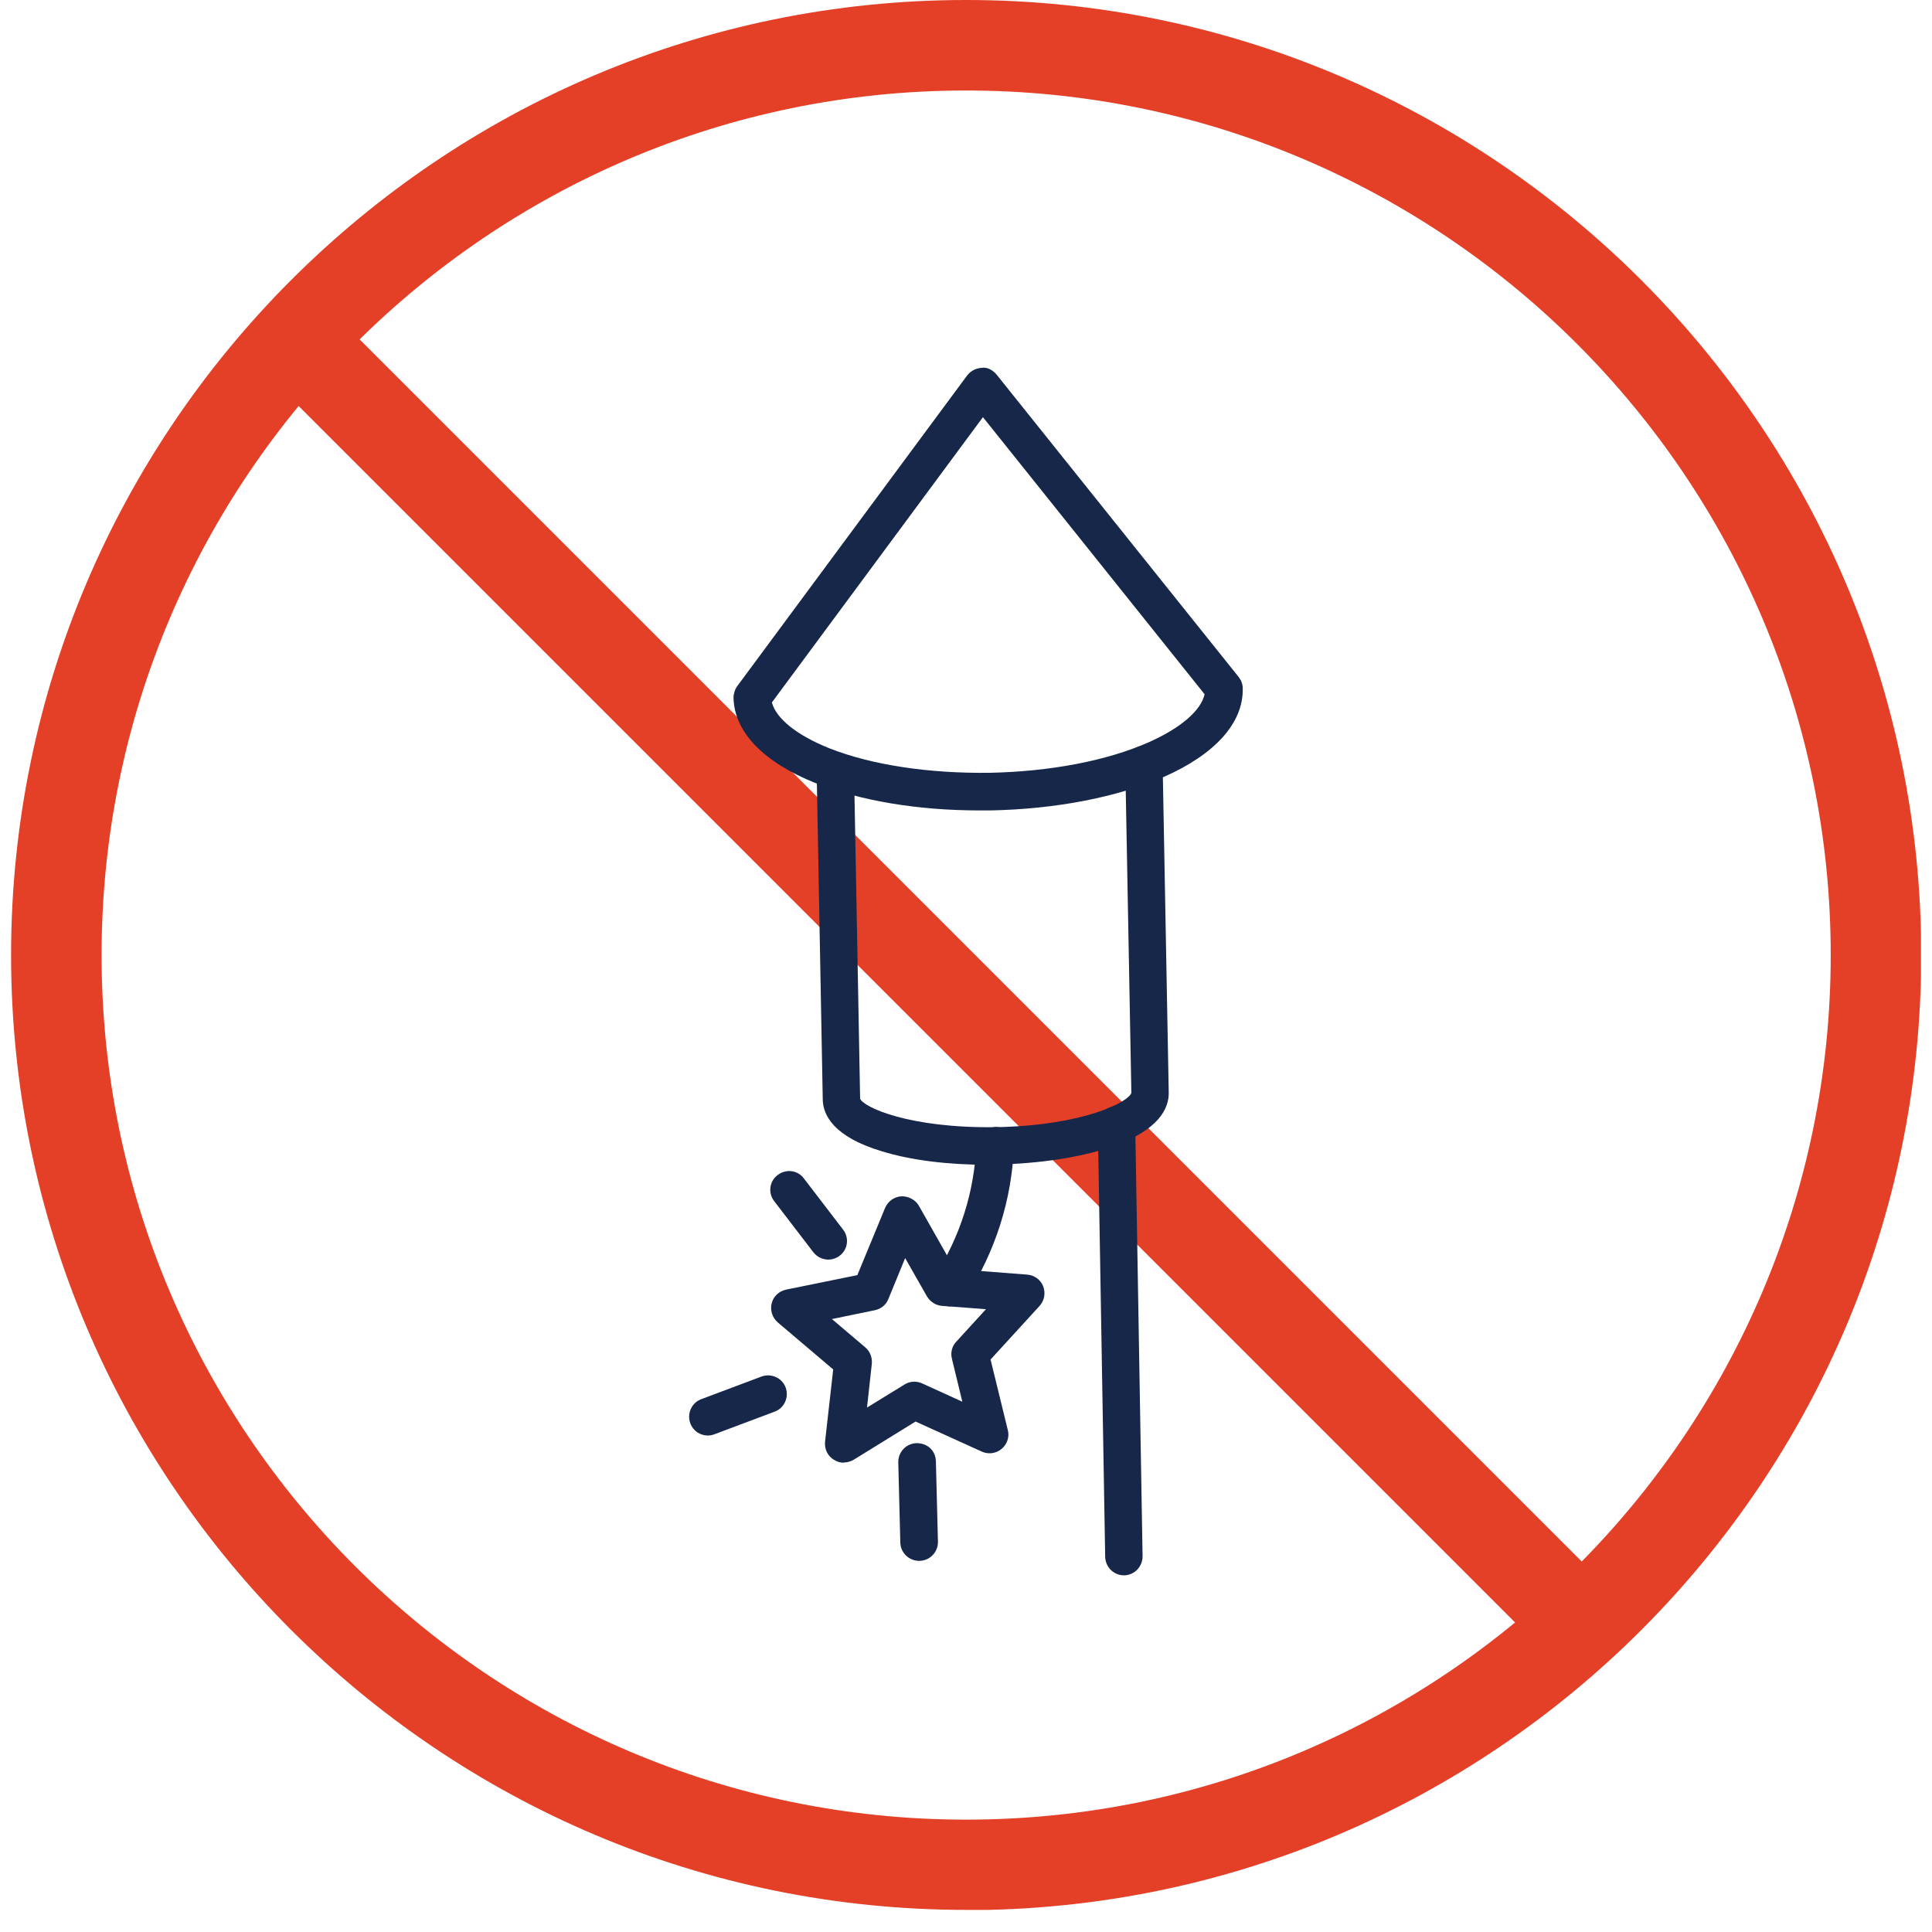 <svg width="76" height="76" viewBox="0 0 76 76" fill="none" xmlns="http://www.w3.org/2000/svg">
<g clip-path="url(#clip0_32_31501)">
<path d="M38.005 75.13C17.285 75.13 0.436 58.28 0.436 37.57C0.436 16.86 17.285 0 38.005 0C58.725 0 75.576 16.85 75.576 37.57C75.576 58.29 58.725 75.14 38.005 75.14V75.13ZM38.005 3.56C19.245 3.56 3.996 18.81 3.996 37.57C3.996 56.33 19.256 71.58 38.005 71.58C56.755 71.58 72.016 56.32 72.016 37.57C72.016 18.82 56.755 3.56 38.005 3.56Z" fill="#E34027"/>
<path d="M13.02 12.224L10.51 14.735L60.318 64.543L62.829 62.033L13.02 12.224Z" fill="#E34027"/>
<path d="M33.196 57.54C33.056 57.54 32.926 57.5 32.796 57.42C32.556 57.27 32.426 57 32.456 56.71L32.776 53.87L30.596 52.02C30.386 51.84 30.286 51.55 30.356 51.27C30.426 50.99 30.646 50.79 30.926 50.73L33.726 50.16L34.816 47.52C34.926 47.26 35.166 47.08 35.456 47.06C35.726 47.05 36.006 47.19 36.146 47.43L37.556 49.92L40.406 50.14C40.686 50.16 40.936 50.34 41.036 50.6C41.136 50.86 41.086 51.16 40.896 51.37L38.966 53.48L39.646 56.26C39.716 56.53 39.616 56.82 39.396 57C39.176 57.18 38.876 57.22 38.616 57.1L36.016 55.92L33.586 57.42C33.466 57.49 33.336 57.53 33.196 57.53V57.54ZM32.716 51.88L34.036 53C34.226 53.16 34.316 53.4 34.296 53.64L34.106 55.37L35.586 54.46C35.796 54.33 36.056 54.32 36.276 54.42L37.856 55.14L37.446 53.45C37.386 53.21 37.446 52.96 37.616 52.78L38.786 51.5L37.056 51.37C36.806 51.35 36.596 51.21 36.466 51L35.606 49.49L34.946 51.1C34.856 51.33 34.656 51.49 34.416 51.54L32.716 51.89V51.88Z" fill="#162749"/>
<path d="M44.215 61.97C43.816 61.97 43.486 61.65 43.475 61.24L43.185 44.26C43.185 43.85 43.505 43.52 43.906 43.51C43.906 43.51 43.906 43.51 43.916 43.51C44.316 43.51 44.645 43.83 44.656 44.24L44.946 61.22C44.946 61.63 44.626 61.96 44.225 61.97C44.225 61.97 44.225 61.97 44.215 61.97Z" fill="#162749"/>
<path d="M38.845 45.82C37.285 45.82 35.825 45.64 34.695 45.29C32.785 44.72 32.375 43.86 32.365 43.25L32.125 30.33C32.125 29.92 32.445 29.59 32.845 29.58C32.845 29.58 32.845 29.58 32.855 29.58C33.255 29.58 33.585 29.9 33.595 30.3L33.835 43.22C33.965 43.55 35.745 44.39 39.195 44.34C42.645 44.27 44.395 43.35 44.505 42.99L44.265 30.09C44.265 29.68 44.585 29.35 44.985 29.34C44.985 29.34 44.985 29.34 44.995 29.34C45.395 29.34 45.725 29.66 45.735 30.06L45.975 42.98C45.985 43.59 45.605 44.46 43.725 45.11C42.515 45.53 40.915 45.77 39.215 45.81C39.085 45.81 38.965 45.81 38.835 45.81L38.845 45.82Z" fill="#162749"/>
<path d="M38.516 31.88C36.105 31.88 33.846 31.5 32.096 30.81C30.035 29.99 28.886 28.8 28.855 27.45C28.855 27.29 28.905 27.13 28.995 27L38.045 14.77C38.185 14.59 38.395 14.48 38.626 14.47C38.836 14.43 39.075 14.57 39.215 14.75L48.725 26.63C48.825 26.76 48.886 26.91 48.886 27.08C48.916 28.43 47.806 29.67 45.785 30.56C43.956 31.36 41.535 31.83 38.965 31.88C38.816 31.88 38.666 31.88 38.516 31.88ZM30.366 27.64C30.535 28.27 31.355 28.93 32.636 29.44C34.316 30.1 36.556 30.43 38.935 30.4C41.316 30.35 43.535 29.93 45.185 29.2C46.446 28.64 47.245 27.95 47.386 27.31L38.666 16.41L30.366 27.63V27.64Z" fill="#162749"/>
<path d="M32.585 49.55C32.365 49.55 32.145 49.45 31.995 49.26L30.455 47.25C30.205 46.93 30.265 46.46 30.595 46.22C30.925 45.97 31.385 46.03 31.625 46.36L33.165 48.37C33.415 48.69 33.355 49.16 33.025 49.4C32.895 49.5 32.735 49.55 32.575 49.55H32.585Z" fill="#162749"/>
<path d="M27.845 56.47C27.545 56.47 27.265 56.29 27.155 55.99C27.015 55.61 27.205 55.18 27.585 55.04L29.955 54.15C30.335 54.01 30.765 54.2 30.905 54.58C31.045 54.96 30.855 55.39 30.475 55.53L28.105 56.42C28.025 56.45 27.935 56.47 27.845 56.47Z" fill="#162749"/>
<path d="M36.156 61.4C35.756 61.4 35.426 61.08 35.416 60.68L35.336 57.53C35.326 57.12 35.646 56.78 36.056 56.77C36.506 56.77 36.806 57.08 36.816 57.49L36.896 60.64C36.906 61.05 36.586 61.39 36.176 61.4C36.176 61.4 36.166 61.4 36.156 61.4Z" fill="#162749"/>
<path d="M37.376 51.39C37.236 51.39 37.106 51.35 36.976 51.27C36.636 51.05 36.536 50.59 36.746 50.25C37.776 48.64 38.326 46.89 38.406 45.04C38.426 44.63 38.766 44.36 39.176 44.33C39.586 44.35 39.896 44.69 39.886 45.1C39.796 47.21 39.166 49.21 37.996 51.04C37.856 51.26 37.616 51.38 37.376 51.38V51.39Z" fill="#162749"/>
</g>
<defs>
<clipPath id="clip0_32_31501">
<rect width="75.13" height="75.13" fill="white" transform="translate(0.436)"/>
</clipPath>
</defs>
</svg>
